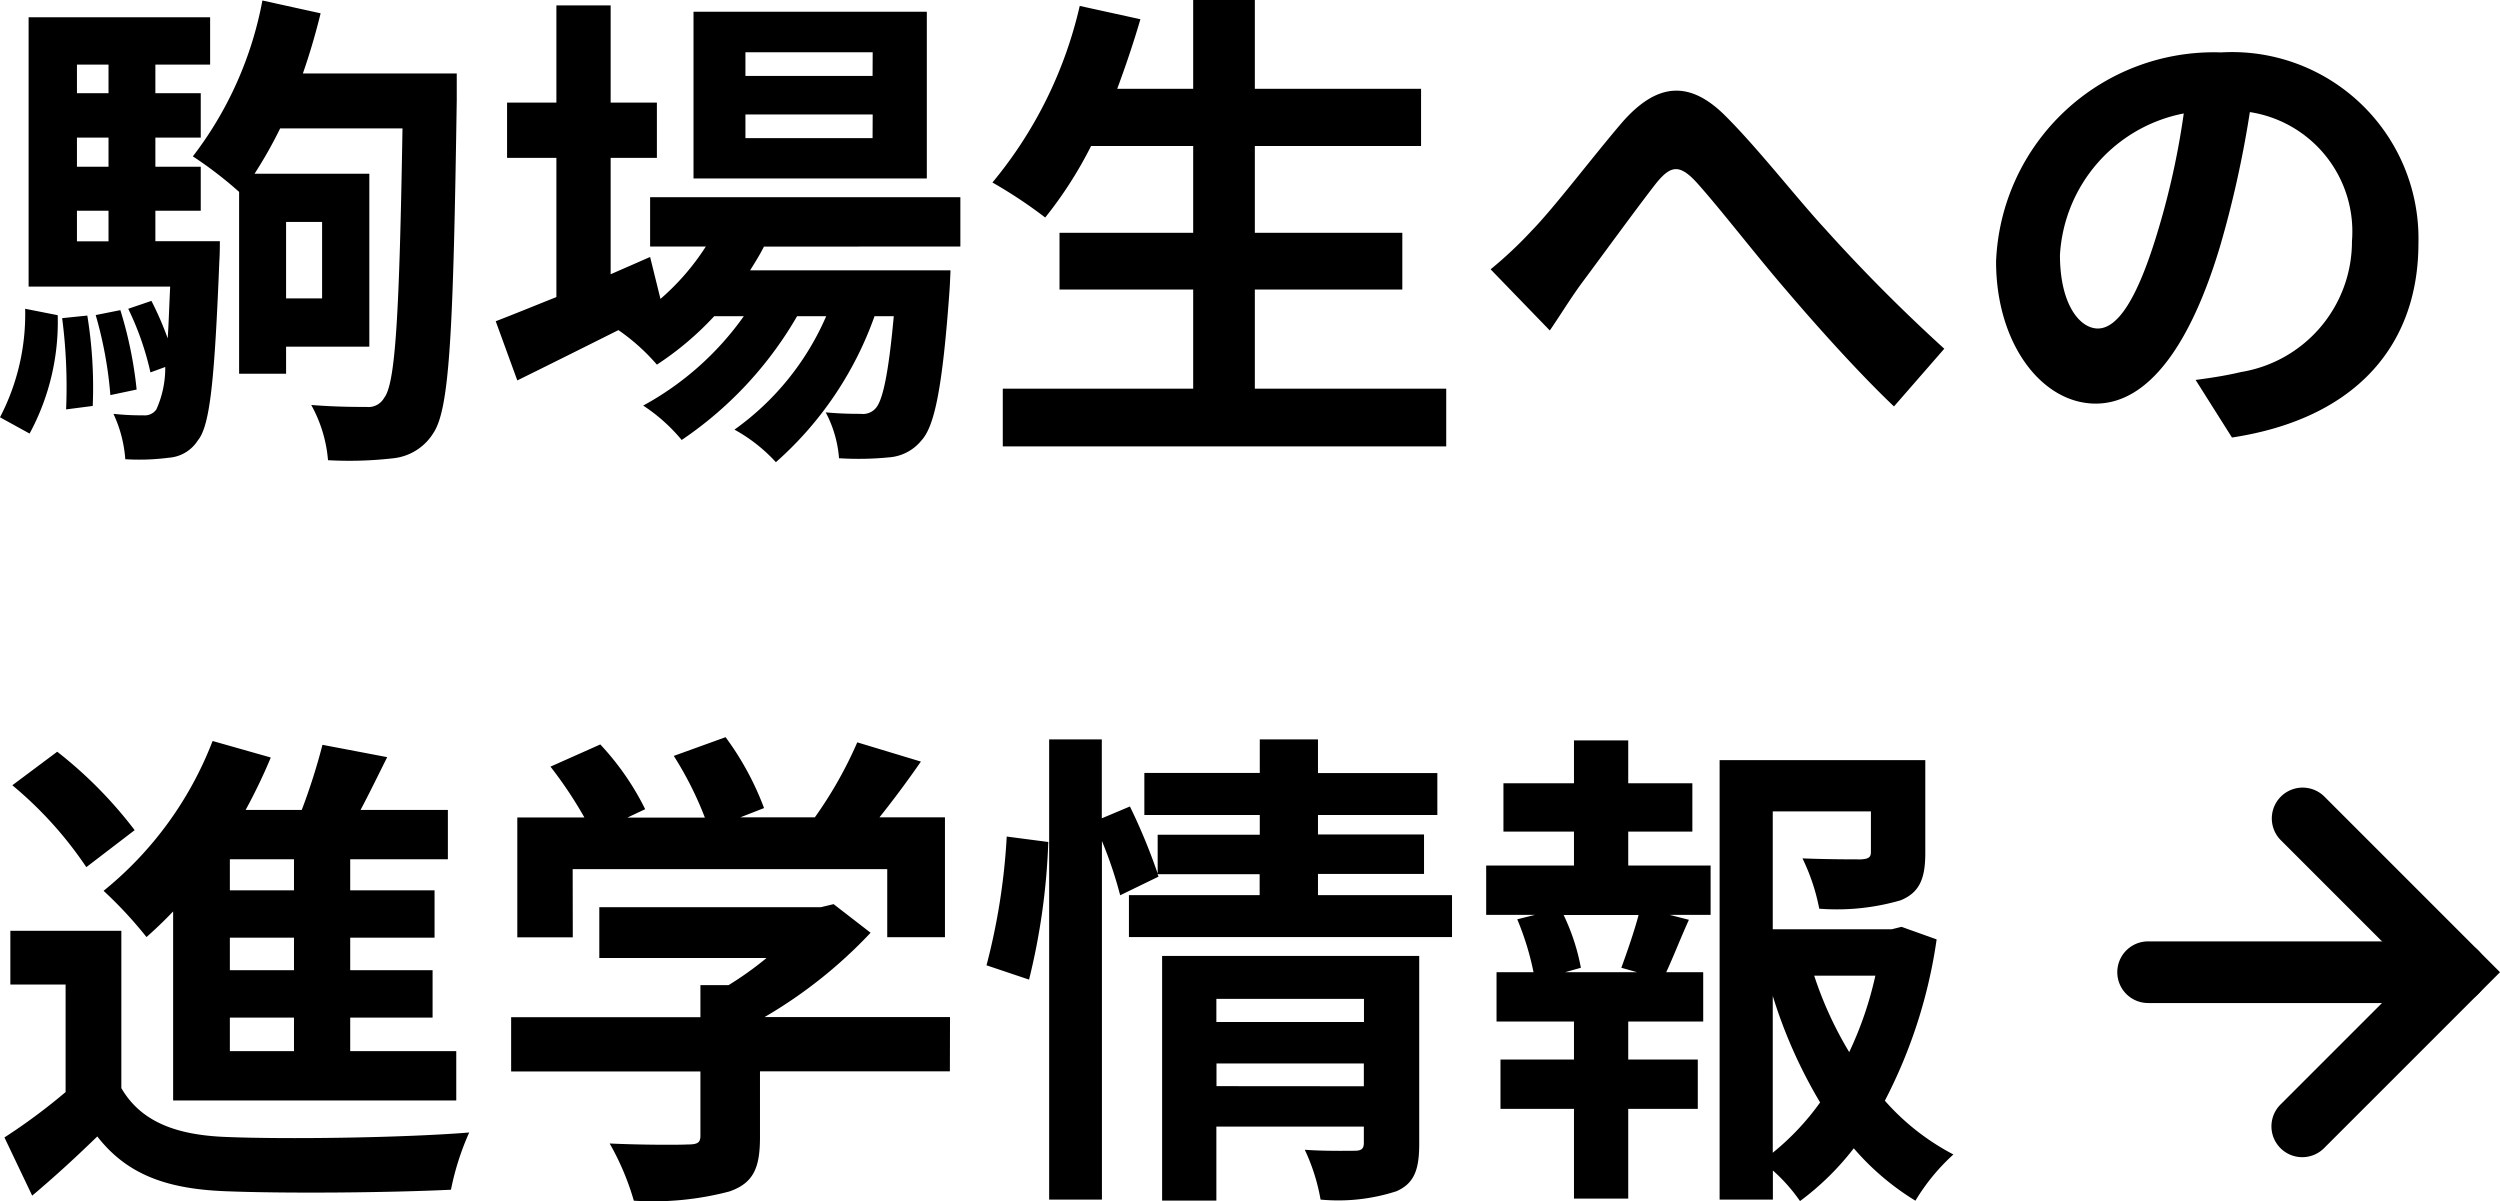 <svg xmlns="http://www.w3.org/2000/svg" width="81.094" height="38.96" viewBox="0 0 81.094 38.96"><g transform="translate(10093.68 218.536)"><path d="M1.28.528a7.612,7.612,0,0,0,.912-3.84L1.136-3.52A7.242,7.242,0,0,1,.32,0ZM2.336-3.216a17.257,17.257,0,0,1,.128,2.96l.864-.112A14.492,14.492,0,0,0,3.152-3.3Zm1.088-.1A12.991,12.991,0,0,1,3.9-.72L4.752-.9a13.179,13.179,0,0,0-.528-2.576ZM2.816-6.7H3.84v.992H2.816ZM3.84-11.44v.928H2.816v-.928Zm0,3.312H2.816v-.944H3.84ZM5.36-5.712V-6.7H6.832V-8.128H5.36v-.944H6.832v-1.44H5.36v-.928H7.136v-1.536H1.248V-4.24H5.84c-.032.656-.048,1.216-.08,1.68a10.329,10.329,0,0,0-.528-1.216L4.48-3.52A9.376,9.376,0,0,1,5.2-1.456l.48-.176A3.262,3.262,0,0,1,5.392-.256a.454.454,0,0,1-.416.192A8.225,8.225,0,0,1,4-.112,4.172,4.172,0,0,1,4.384,1.36a7.4,7.4,0,0,0,1.408-.048,1.216,1.216,0,0,0,.944-.56c.4-.48.544-1.968.7-5.84.016-.208.016-.624.016-.624Zm5.408-.624v2.48H9.6v-2.48Zm4.368-4.816H10.144c.224-.64.416-1.3.576-1.952L8.832-13.52A11.874,11.874,0,0,1,6.576-8.464a12.923,12.923,0,0,1,1.5,1.152v5.9H9.6v-.88h2.7V-7.9H8.576a14.181,14.181,0,0,0,.832-1.472h3.968c-.1,5.984-.224,8.272-.592,8.736a.584.584,0,0,1-.576.3c-.32,0-1.024,0-1.792-.064a4.46,4.46,0,0,1,.544,1.792,12.487,12.487,0,0,0,2.128-.064A1.742,1.742,0,0,0,14.384.5c.528-.8.64-3.36.752-10.784Zm13.488.08H24.5v-.768h4.128Zm0,2.016H24.5v-.768h4.128Zm1.76-4.1H22.816v5.408h7.568Zm1.088,7.616v-1.6H21.408v1.6h1.808a7.794,7.794,0,0,1-1.472,1.7L21.408-5.2l-1.28.56V-8.416h1.5v-1.792h-1.5V-13.36h-1.76v3.152h-1.6v1.792h1.6V-3.9c-.752.3-1.424.576-1.968.784l.7,1.92c.976-.48,2.128-1.056,3.28-1.632a6.59,6.59,0,0,1,1.248,1.12A9.957,9.957,0,0,0,23.488-3.28h.96a9.652,9.652,0,0,1-3.264,2.9A5.621,5.621,0,0,1,22.432.736,12.209,12.209,0,0,0,26.176-3.28h.944A8.8,8.8,0,0,1,24.144.4a5.242,5.242,0,0,1,1.344,1.056,11.4,11.4,0,0,0,3.2-4.736h.624c-.176,1.936-.368,2.752-.592,2.992a.548.548,0,0,1-.48.176c-.208,0-.624,0-1.136-.048a3.794,3.794,0,0,1,.432,1.488A10.057,10.057,0,0,0,29.152,1.3,1.492,1.492,0,0,0,30.208.752c.432-.464.688-1.744.912-4.864.016-.224.032-.656.032-.656h-6.5c.16-.256.32-.512.448-.768ZM41.024-.928V-4.144h4.784v-1.84H41.024V-8.8h5.392v-1.856H41.024v-2.88h-2v2.88H36.56c.272-.736.528-1.488.752-2.256l-1.968-.432a13.766,13.766,0,0,1-2.832,5.728A15.13,15.13,0,0,1,34.224-6.48,13.187,13.187,0,0,0,35.712-8.8h3.312v2.816H34.688v1.84h4.336V-.928H32.848V.944H47.232V-.928ZM48.672-4.8l1.92,1.984c.288-.416.64-.992,1.008-1.5.672-.9,1.808-2.464,2.432-3.264.464-.576.752-.656,1.312-.048.752.832,1.92,2.352,2.912,3.5,1.008,1.184,2.368,2.7,3.5,3.776l1.632-1.872A54.834,54.834,0,0,1,59.52-6.112c-.944-1.024-2.208-2.656-3.28-3.712-1.152-1.12-2.192-1.008-3.3.256C51.968-8.432,50.736-6.8,50-6.048A13.441,13.441,0,0,1,48.672-4.8Zm19.7,1.92c-.592,0-1.232-.784-1.232-2.384a4.968,4.968,0,0,1,4.016-4.592,25.434,25.434,0,0,1-.848,3.84C69.664-3.872,69.024-2.88,68.368-2.88ZM72.72.656c4-.608,6.048-2.976,6.048-6.3a6.047,6.047,0,0,0-6.4-6.192,7.066,7.066,0,0,0-7.3,6.784c0,2.672,1.488,4.608,3.232,4.608,1.728,0,3.1-1.952,4.048-5.152A34.433,34.433,0,0,0,73.3-9.9a3.922,3.922,0,0,1,3.312,4.192,4.29,4.29,0,0,1-3.6,4.24c-.416.1-.864.176-1.472.256ZM9.856,15.344H7.776V14.336h2.08Zm0,2.592H7.776V16.88h2.08Zm0,2.624H7.776V19.472h2.08Zm-3.92,1.6H15.12v-1.6H11.68V19.472h2.672V17.936H11.68V16.88h2.736V15.344H11.68V14.336h3.168v-1.6H12.016c.288-.544.576-1.136.864-1.712l-2.1-.4a19.842,19.842,0,0,1-.672,2.112H8.288a18.287,18.287,0,0,0,.816-1.7L7.216,10.5A11.6,11.6,0,0,1,3.68,15.36a13.484,13.484,0,0,1,1.392,1.5c.288-.256.576-.528.864-.832ZM4.688,13.392a13.9,13.9,0,0,0-2.512-2.544L.72,11.936a12.468,12.468,0,0,1,2.4,2.656Zm-.432,3.264H.656V18.4H2.448v3.488A19.175,19.175,0,0,1,.464,23.36l.9,1.888c.816-.688,1.472-1.3,2.112-1.92.96,1.232,2.24,1.7,4.144,1.776,1.952.08,5.344.048,7.328-.048a8.675,8.675,0,0,1,.592-1.856c-2.208.176-5.984.224-7.9.144C6,23.28,4.88,22.832,4.256,21.76Zm14.64-2H29.1v2.208h1.872V12.976H28.848c.448-.56.912-1.184,1.344-1.808l-2.064-.624a13.375,13.375,0,0,1-1.376,2.432H24.336l.768-.3a9.382,9.382,0,0,0-1.248-2.3l-1.68.608a11.165,11.165,0,0,1,1.008,2H20.672l.576-.272a8.72,8.72,0,0,0-1.456-2.1l-1.616.72a13.46,13.46,0,0,1,1.1,1.648H17.1v3.888H18.9Zm12.24,4.8H25.12a15.244,15.244,0,0,0,3.44-2.736l-1.2-.928-.416.1H19.76v1.648h5.424a10.824,10.824,0,0,1-1.232.88H23.04v1.04H16.9v1.76H23.04V23.3c0,.224-.08.288-.416.288-.32.016-1.5.016-2.528-.032a8.494,8.494,0,0,1,.784,1.856,9.7,9.7,0,0,0,3.1-.3c.784-.272.992-.768.992-1.76V21.216h6.16ZM33.7,18.24a21.6,21.6,0,0,0,.624-4.464L32.976,13.6a20.923,20.923,0,0,1-.656,4.176Zm6.08,3.456V20.96H44.56V21.7Zm4.784-2.832v.752H39.776v-.752Zm1.792-1.392H38.016v7.936h1.76v-2.4H44.56v.528c0,.192-.08.256-.3.256-.208,0-.96.016-1.616-.032a6.306,6.306,0,0,1,.512,1.616,6.123,6.123,0,0,0,2.464-.272c.576-.256.736-.7.736-1.536ZM43.072,15.5v-.688h3.44v-1.28h-3.44V12.9h3.872v-1.36H43.072V10.448H41.184v1.088H37.44V12.9h3.744v.64H37.872V14.8a19.087,19.087,0,0,0-.9-2.176l-.912.384v-2.56H34.352V25.376h1.712V13.744a13.377,13.377,0,0,1,.592,1.76L37.9,14.9l-.032-.08h3.312V15.5h-4.24v1.36h10.48V15.5ZM53.424,18H51.088l.512-.144a6.838,6.838,0,0,0-.56-1.712h2.432c-.144.544-.384,1.232-.56,1.712Zm-.288-4.56h2.08V11.872h-2.08V10.48h-1.76v1.392H49.088V13.44h2.288v1.1H48.528v1.6h1.584l-.576.144A9.116,9.116,0,0,1,50.064,18h-1.2v1.6h2.512v1.232H48.992v1.6h2.384v2.912h1.76V22.432h2.256v-1.6H53.136V19.6h2.432V18h-1.2c.224-.48.464-1.1.736-1.7l-.624-.16h1.328v-1.6H53.136Zm4.688,5.328a15.825,15.825,0,0,0,1.536,3.456,8.29,8.29,0,0,1-1.536,1.632Zm3.328-.656a11.625,11.625,0,0,1-.848,2.48,12.04,12.04,0,0,1-1.136-2.48ZM62,16.528l-.32.08H57.824V12.784h3.184V14.1c0,.176-.08.224-.32.24-.24,0-1.12,0-1.9-.032a6.527,6.527,0,0,1,.544,1.632,7.416,7.416,0,0,0,2.64-.272c.624-.256.8-.72.8-1.536V11.12H56.1V25.376h1.728v-.944a5.521,5.521,0,0,1,.88.992,8.833,8.833,0,0,0,1.744-1.712,8.407,8.407,0,0,0,2,1.7,6.581,6.581,0,0,1,1.232-1.5,7.719,7.719,0,0,1-2.224-1.744,16.343,16.343,0,0,0,1.68-5.232Z" transform="translate(-10094 -205)"/><g transform="translate(-10024 -192)"><path d="M314.414,220.515a1,1,0,0,1-.707-1.707L318,214.515l-4.293-4.293a1,1,0,0,1,1.414-1.414l5.707,5.707-5.707,5.707A1,1,0,0,1,314.414,220.515Z" transform="translate(-309.414 -209.515)"/><path d="M934.13,101.177h-10a1,1,0,0,1,0-2h10a1,1,0,0,1,0,2Z" transform="translate(-924.13 -95.177)"/></g></g></svg>